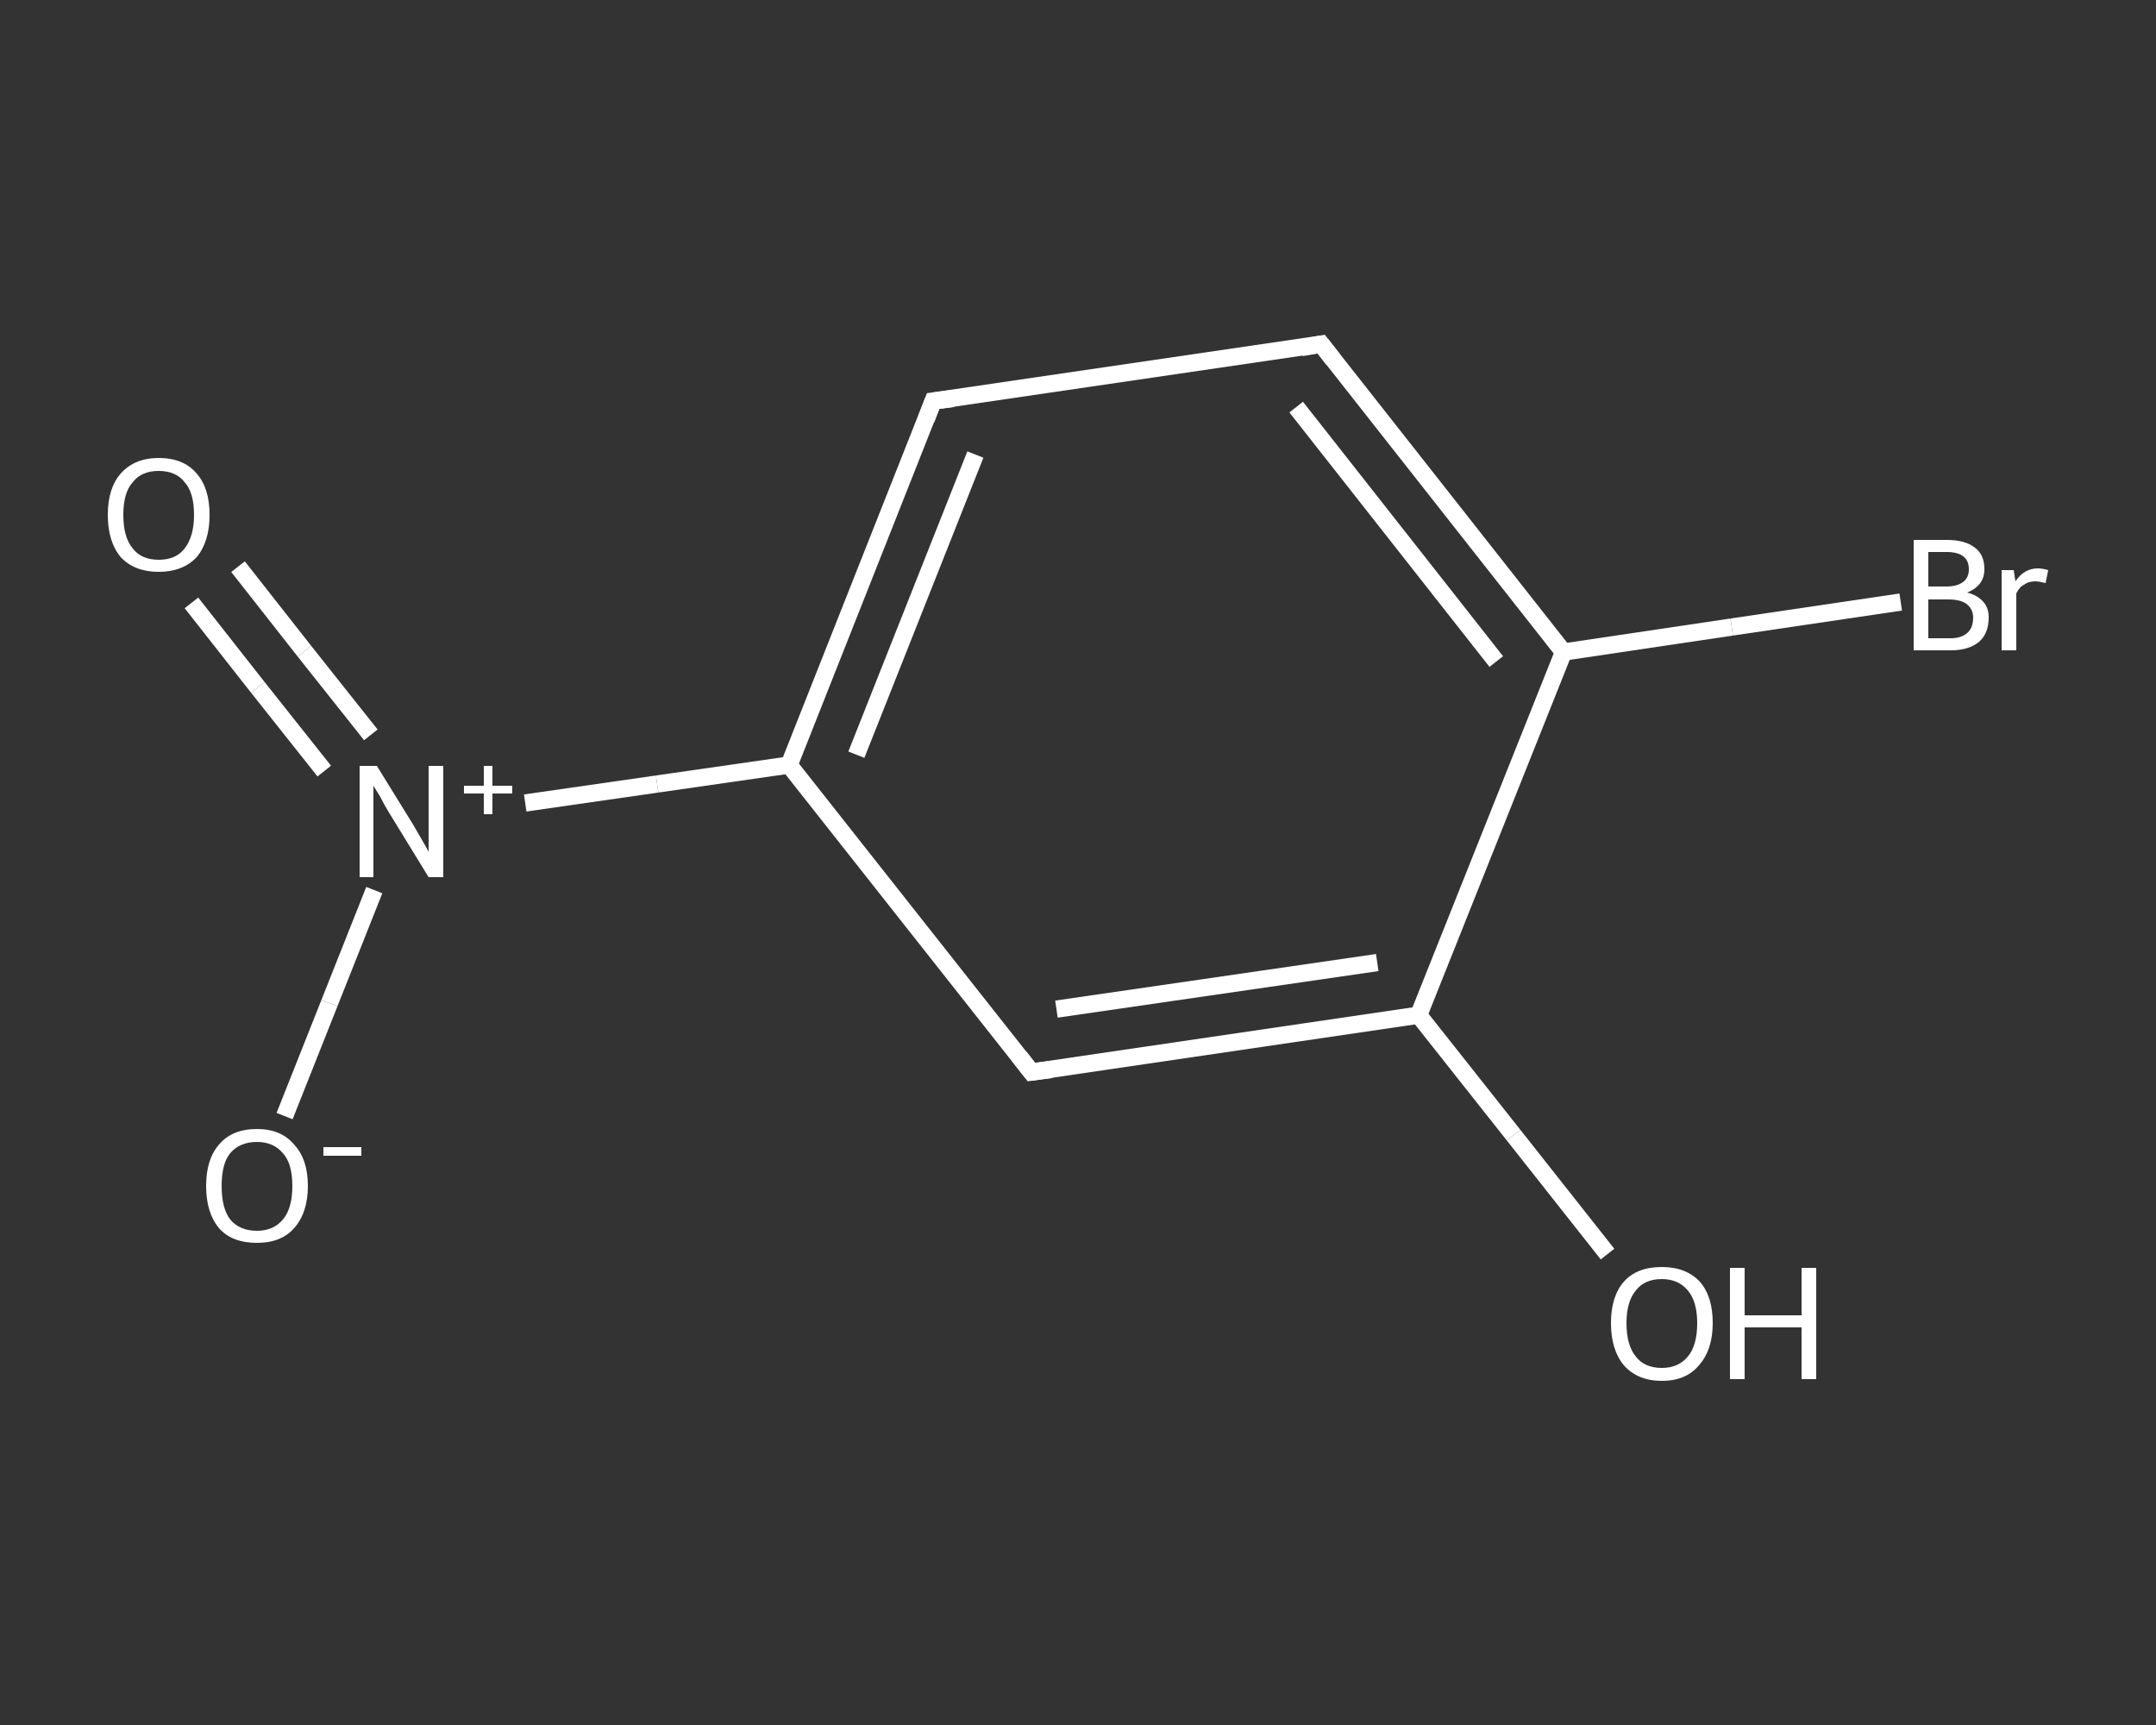 <?xml version='1.0' encoding='iso-8859-1'?>
<svg version='1.1' baseProfile='full'
              xmlns='http://www.w3.org/2000/svg'
                      xmlns:rdkit='http://www.rdkit.org/xml'
                      xmlns:xlink='http://www.w3.org/1999/xlink'
                  xml:space='preserve'
width='250px' height='200px' viewBox='0 0 250 200'>
<rect x="0" y="0" width="250" height="200" fill="#333333" stroke="none"/>
<!-- END OF HEADER -->
<rect style='opacity:1.0;fill:transparent;stroke:none' width='250.0' height='200.0' x='0.0' y='0.0'> </rect>
<path class='bond-0 atom-0 atom-1' d='M 27.6,65.7 L 35.3,75.5' style='fill:none;fill-rule:evenodd;stroke:#FFFFFF;stroke-width:2.0px;stroke-linecap:butt;stroke-linejoin:miter;stroke-opacity:1' />
<path class='bond-0 atom-0 atom-1' d='M 35.3,75.5 L 43.0,85.2' style='fill:none;fill-rule:evenodd;stroke:#FFFFFF;stroke-width:2.0px;stroke-linecap:butt;stroke-linejoin:miter;stroke-opacity:1' />
<path class='bond-0 atom-0 atom-1' d='M 22.2,69.9 L 29.9,79.7' style='fill:none;fill-rule:evenodd;stroke:#FFFFFF;stroke-width:2.0px;stroke-linecap:butt;stroke-linejoin:miter;stroke-opacity:1' />
<path class='bond-0 atom-0 atom-1' d='M 29.9,79.7 L 37.6,89.4' style='fill:none;fill-rule:evenodd;stroke:#FFFFFF;stroke-width:2.0px;stroke-linecap:butt;stroke-linejoin:miter;stroke-opacity:1' />
<path class='bond-1 atom-1 atom-2' d='M 43.4,103.2 L 38.2,116.3' style='fill:none;fill-rule:evenodd;stroke:#FFFFFF;stroke-width:2.0px;stroke-linecap:butt;stroke-linejoin:miter;stroke-opacity:1' />
<path class='bond-1 atom-1 atom-2' d='M 38.2,116.3 L 33.0,129.4' style='fill:none;fill-rule:evenodd;stroke:#FFFFFF;stroke-width:2.0px;stroke-linecap:butt;stroke-linejoin:miter;stroke-opacity:1' />
<path class='bond-2 atom-1 atom-3' d='M 60.9,93.1 L 76.2,90.9' style='fill:none;fill-rule:evenodd;stroke:#FFFFFF;stroke-width:2.0px;stroke-linecap:butt;stroke-linejoin:miter;stroke-opacity:1' />
<path class='bond-2 atom-1 atom-3' d='M 76.2,90.9 L 91.5,88.7' style='fill:none;fill-rule:evenodd;stroke:#FFFFFF;stroke-width:2.0px;stroke-linecap:butt;stroke-linejoin:miter;stroke-opacity:1' />
<path class='bond-3 atom-3 atom-4' d='M 91.5,88.7 L 108.2,46.5' style='fill:none;fill-rule:evenodd;stroke:#FFFFFF;stroke-width:2.0px;stroke-linecap:butt;stroke-linejoin:miter;stroke-opacity:1' />
<path class='bond-3 atom-3 atom-4' d='M 99.3,87.5 L 113.1,52.7' style='fill:none;fill-rule:evenodd;stroke:#FFFFFF;stroke-width:2.0px;stroke-linecap:butt;stroke-linejoin:miter;stroke-opacity:1' />
<path class='bond-4 atom-4 atom-5' d='M 108.2,46.5 L 153.2,39.9' style='fill:none;fill-rule:evenodd;stroke:#FFFFFF;stroke-width:2.0px;stroke-linecap:butt;stroke-linejoin:miter;stroke-opacity:1' />
<path class='bond-5 atom-5 atom-6' d='M 153.2,39.9 L 181.3,75.6' style='fill:none;fill-rule:evenodd;stroke:#FFFFFF;stroke-width:2.0px;stroke-linecap:butt;stroke-linejoin:miter;stroke-opacity:1' />
<path class='bond-5 atom-5 atom-6' d='M 150.3,47.2 L 173.5,76.7' style='fill:none;fill-rule:evenodd;stroke:#FFFFFF;stroke-width:2.0px;stroke-linecap:butt;stroke-linejoin:miter;stroke-opacity:1' />
<path class='bond-6 atom-6 atom-7' d='M 181.3,75.6 L 200.8,72.7' style='fill:none;fill-rule:evenodd;stroke:#FFFFFF;stroke-width:2.0px;stroke-linecap:butt;stroke-linejoin:miter;stroke-opacity:1' />
<path class='bond-6 atom-6 atom-7' d='M 200.8,72.7 L 220.4,69.8' style='fill:none;fill-rule:evenodd;stroke:#FFFFFF;stroke-width:2.0px;stroke-linecap:butt;stroke-linejoin:miter;stroke-opacity:1' />
<path class='bond-7 atom-6 atom-8' d='M 181.3,75.6 L 164.5,117.7' style='fill:none;fill-rule:evenodd;stroke:#FFFFFF;stroke-width:2.0px;stroke-linecap:butt;stroke-linejoin:miter;stroke-opacity:1' />
<path class='bond-8 atom-8 atom-9' d='M 164.5,117.7 L 175.5,131.6' style='fill:none;fill-rule:evenodd;stroke:#FFFFFF;stroke-width:2.0px;stroke-linecap:butt;stroke-linejoin:miter;stroke-opacity:1' />
<path class='bond-8 atom-8 atom-9' d='M 175.5,131.6 L 186.4,145.4' style='fill:none;fill-rule:evenodd;stroke:#FFFFFF;stroke-width:2.0px;stroke-linecap:butt;stroke-linejoin:miter;stroke-opacity:1' />
<path class='bond-9 atom-8 atom-10' d='M 164.5,117.7 L 119.6,124.3' style='fill:none;fill-rule:evenodd;stroke:#FFFFFF;stroke-width:2.0px;stroke-linecap:butt;stroke-linejoin:miter;stroke-opacity:1' />
<path class='bond-9 atom-8 atom-10' d='M 159.7,111.6 L 122.5,117.0' style='fill:none;fill-rule:evenodd;stroke:#FFFFFF;stroke-width:2.0px;stroke-linecap:butt;stroke-linejoin:miter;stroke-opacity:1' />
<path class='bond-10 atom-10 atom-3' d='M 119.6,124.3 L 91.5,88.7' style='fill:none;fill-rule:evenodd;stroke:#FFFFFF;stroke-width:2.0px;stroke-linecap:butt;stroke-linejoin:miter;stroke-opacity:1' />
<path d='M 107.4,48.6 L 108.2,46.5 L 110.5,46.2' style='fill:none;stroke:#FFFFFF;stroke-width:2.0px;stroke-linecap:butt;stroke-linejoin:miter;stroke-opacity:1;' />
<path d='M 150.9,40.3 L 153.2,39.9 L 154.6,41.7' style='fill:none;stroke:#FFFFFF;stroke-width:2.0px;stroke-linecap:butt;stroke-linejoin:miter;stroke-opacity:1;' />
<path d='M 121.9,124.0 L 119.6,124.3 L 118.2,122.5' style='fill:none;stroke:#FFFFFF;stroke-width:2.0px;stroke-linecap:butt;stroke-linejoin:miter;stroke-opacity:1;' />
<path class='atom-0' d='M 12.5 59.7
Q 12.5 56.6, 14.0 54.9
Q 15.6 53.1, 18.4 53.1
Q 21.3 53.1, 22.8 54.9
Q 24.3 56.6, 24.3 59.7
Q 24.3 62.8, 22.8 64.6
Q 21.2 66.3, 18.4 66.3
Q 15.6 66.3, 14.0 64.6
Q 12.5 62.8, 12.5 59.7
M 18.4 64.9
Q 20.4 64.9, 21.4 63.6
Q 22.5 62.2, 22.5 59.7
Q 22.5 57.1, 21.4 55.9
Q 20.4 54.6, 18.4 54.6
Q 16.4 54.6, 15.4 55.9
Q 14.3 57.1, 14.3 59.7
Q 14.3 62.3, 15.4 63.6
Q 16.4 64.9, 18.4 64.9
' fill='#FFFFFF'/>
<path class='atom-1' d='M 43.7 88.8
L 47.9 95.6
Q 48.3 96.3, 49.0 97.5
Q 49.7 98.7, 49.7 98.8
L 49.7 88.8
L 51.4 88.8
L 51.4 101.7
L 49.7 101.7
L 45.1 94.2
Q 44.6 93.4, 44.1 92.4
Q 43.5 91.4, 43.3 91.1
L 43.3 101.7
L 41.7 101.7
L 41.7 88.8
L 43.7 88.8
' fill='#FFFFFF'/>
<path class='atom-1' d='M 53.8 91.1
L 56.1 91.1
L 56.1 88.8
L 57.1 88.8
L 57.1 91.1
L 59.4 91.1
L 59.4 92.0
L 57.1 92.0
L 57.1 94.4
L 56.1 94.4
L 56.1 92.0
L 53.8 92.0
L 53.8 91.1
' fill='#FFFFFF'/>
<path class='atom-2' d='M 23.9 137.5
Q 23.9 134.4, 25.4 132.7
Q 26.9 130.9, 29.8 130.9
Q 32.6 130.9, 34.1 132.7
Q 35.7 134.4, 35.7 137.5
Q 35.7 140.6, 34.1 142.4
Q 32.6 144.1, 29.8 144.1
Q 26.9 144.1, 25.4 142.4
Q 23.9 140.6, 23.9 137.5
M 29.8 142.7
Q 31.7 142.7, 32.8 141.4
Q 33.9 140.1, 33.9 137.5
Q 33.9 134.9, 32.8 133.7
Q 31.7 132.4, 29.8 132.4
Q 27.8 132.4, 26.7 133.7
Q 25.7 134.9, 25.7 137.5
Q 25.7 140.1, 26.7 141.4
Q 27.8 142.7, 29.8 142.7
' fill='#FFFFFF'/>
<path class='atom-2' d='M 37.5 133.0
L 41.9 133.0
L 41.9 134.0
L 37.5 134.0
L 37.5 133.0
' fill='#FFFFFF'/>
<path class='atom-7' d='M 228.1 68.7
Q 229.3 69.0, 230.0 69.8
Q 230.6 70.5, 230.6 71.6
Q 230.6 73.4, 229.5 74.4
Q 228.3 75.4, 226.2 75.4
L 221.9 75.4
L 221.9 62.6
L 225.7 62.6
Q 227.9 62.6, 229.0 63.5
Q 230.1 64.3, 230.1 66.0
Q 230.1 67.9, 228.1 68.7
M 223.6 64.0
L 223.6 68.0
L 225.7 68.0
Q 226.9 68.0, 227.6 67.5
Q 228.3 67.0, 228.3 66.0
Q 228.3 64.0, 225.7 64.0
L 223.6 64.0
M 226.2 74.0
Q 227.4 74.0, 228.1 73.4
Q 228.8 72.8, 228.8 71.6
Q 228.8 70.6, 228.0 70.0
Q 227.3 69.5, 225.9 69.5
L 223.6 69.5
L 223.6 74.0
L 226.2 74.0
' fill='#FFFFFF'/>
<path class='atom-7' d='M 233.5 66.1
L 233.7 67.4
Q 234.7 65.9, 236.3 65.9
Q 236.8 65.9, 237.5 66.1
L 237.2 67.6
Q 236.4 67.4, 236.0 67.4
Q 235.2 67.4, 234.7 67.8
Q 234.2 68.0, 233.8 68.8
L 233.8 75.4
L 232.1 75.4
L 232.1 66.1
L 233.5 66.1
' fill='#FFFFFF'/>
<path class='atom-9' d='M 186.8 153.4
Q 186.8 150.3, 188.3 148.6
Q 189.8 146.9, 192.7 146.9
Q 195.5 146.9, 197.1 148.6
Q 198.6 150.3, 198.6 153.4
Q 198.6 156.5, 197.0 158.3
Q 195.5 160.1, 192.7 160.1
Q 189.9 160.1, 188.3 158.3
Q 186.8 156.5, 186.8 153.4
M 192.7 158.6
Q 194.6 158.6, 195.7 157.3
Q 196.8 156.0, 196.8 153.4
Q 196.8 150.9, 195.7 149.6
Q 194.6 148.3, 192.7 148.3
Q 190.7 148.3, 189.7 149.6
Q 188.6 150.9, 188.6 153.4
Q 188.6 156.0, 189.7 157.3
Q 190.7 158.6, 192.7 158.6
' fill='#FFFFFF'/>
<path class='atom-9' d='M 200.6 147.0
L 202.3 147.0
L 202.3 152.5
L 208.9 152.5
L 208.9 147.0
L 210.6 147.0
L 210.6 159.9
L 208.9 159.9
L 208.9 153.9
L 202.3 153.9
L 202.3 159.9
L 200.6 159.9
L 200.6 147.0
' fill='#FFFFFF'/>
</svg>
